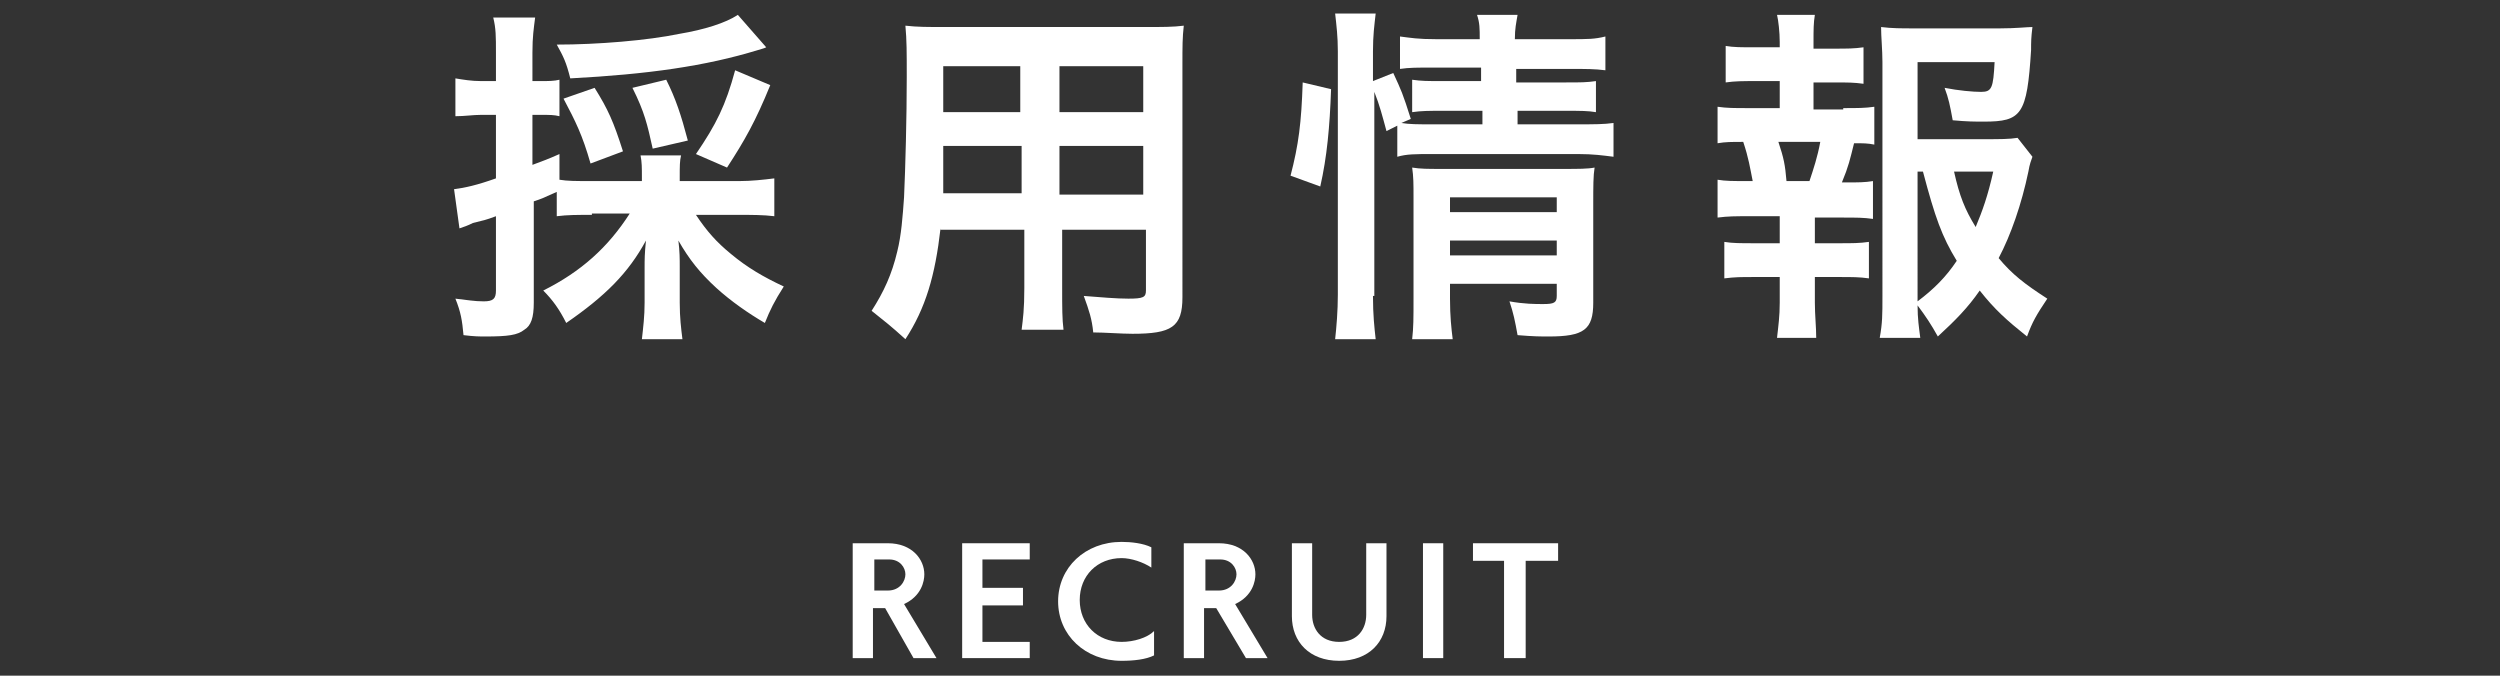 <?xml version="1.0" encoding="utf-8"?>
<!-- Generator: Adobe Illustrator 23.0.6, SVG Export Plug-In . SVG Version: 6.00 Build 0)  -->
<svg version="1.1" xmlns="http://www.w3.org/2000/svg" xmlns:xlink="http://www.w3.org/1999/xlink" x="0px" y="0px" width="185px"
	 height="50px" viewBox="0 0 185 50" style="enable-background:new 0 0 185 50;" xml:space="preserve">
<rect x="0" y="0" width="185" height="50" fill="#333333" stroke="none"/>
<style type="text/css">
	.st0{fill:#FFFFFF;}
</style>
<g id="レイヤー_1">
</g>
<g id="レイヤー_2">
</g>
<g id="レイヤー_3">
</g>
<g id="レイヤー_4">
	<g>
		<g>
			<path class="st0" d="M43.8,15.9c-1.1,0-1.8,0-2.6,0.1v-1.8c-1.1,0.5-1.1,0.5-1.7,0.7v7.5c0,1.1-0.2,1.7-0.7,2
				c-0.5,0.4-1.2,0.5-2.9,0.5c-0.4,0-0.8,0-1.6-0.1c-0.1-1.1-0.2-1.7-0.6-2.7c0.9,0.1,1.4,0.2,2.1,0.2c0.7,0,0.9-0.2,0.9-0.8V16
				c-0.8,0.3-0.9,0.3-1.7,0.5c-0.4,0.2-0.7,0.3-1,0.4L33.6,14c0.8-0.1,1.7-0.3,3.1-0.8V8.5h-1.1c-0.6,0-1.2,0.1-1.9,0.1V5.8
				C34.3,5.9,34.9,6,35.6,6h1.1V3.9c0-1.2,0-1.8-0.2-2.6h3.1c-0.1,0.8-0.2,1.4-0.2,2.6V6H40c0.6,0,1,0,1.4-0.1v2.7
				C41,8.5,40.7,8.5,40,8.5h-0.6v3.7c0.8-0.3,1.1-0.4,2-0.8v1.9c0.6,0.1,1.2,0.1,2.4,0.1h3.7v-0.3c0-0.7,0-1.1-0.1-1.6h3
				c-0.1,0.4-0.1,0.8-0.1,1.6v0.3h4.4c0.9,0,1.8-0.1,2.6-0.2V16c-0.8-0.1-1.7-0.1-2.6-0.1h-3.2c0.8,1.2,1.5,2,2.6,2.9
				c1.2,1,2.4,1.7,3.9,2.4c-0.7,1.1-1,1.7-1.4,2.7c-1.2-0.7-2.5-1.6-3.6-2.6c-1.2-1.1-2-2.1-2.8-3.5c0.1,0.8,0.1,1.4,0.1,1.9v2.7
				c0,1.1,0.1,1.9,0.2,2.7h-3c0.1-0.9,0.2-1.7,0.2-2.7v-2.6c0-0.6,0-1,0.1-2c-1.3,2.4-3,4.1-5.9,6.1c-0.5-1-1-1.7-1.7-2.4
				c2.8-1.4,4.8-3.2,6.4-5.7H43.8z M56.7,3.5c-0.2,0.1-0.3,0.1-0.6,0.2c-3.9,1.2-8.2,1.8-13.9,2.1c-0.3-1.2-0.5-1.6-1-2.5
				c3,0,6.7-0.3,9.1-0.8c1.8-0.3,3.4-0.8,4.3-1.4L56.7,3.5z M43.7,12.1c-0.6-2.1-1.1-3.1-2-4.8L44,6.5c1,1.6,1.4,2.5,2.1,4.7
				L43.7,12.1z M48.3,11c-0.4-1.8-0.6-2.7-1.5-4.5l2.5-0.6c0.7,1.4,1.1,2.6,1.6,4.5L48.3,11z M51.5,11.4c1.5-2.2,2.2-3.6,2.9-6.2
				L57,6.3c-1.1,2.7-1.9,4.1-3.2,6.1L51.5,11.4z"/>
			<path class="st0" d="M69.6,16.9c-0.4,3.5-1.1,5.9-2.6,8.2c-1.1-1-1.5-1.3-2.5-2.1c0.9-1.4,1.5-2.7,1.9-4.4c0.3-1.2,0.4-2.6,0.5-4
				c0.1-2.2,0.2-5.9,0.2-8.9c0-1.9,0-2.7-0.1-3.8c0.9,0.1,1.6,0.1,3,0.1h14.6c1.5,0,2.2,0,3-0.1c-0.1,0.9-0.1,1.5-0.1,2.9V22
				c0,2.2-0.8,2.7-3.7,2.7c-0.8,0-2.1-0.1-2.9-0.1c-0.1-1-0.3-1.6-0.7-2.7c1.3,0.1,2.4,0.2,3.3,0.2c1.1,0,1.3-0.1,1.3-0.6v-4.5h-6.2
				v4.3c0,1.5,0,2.3,0.1,3.1h-3.1c0.1-0.8,0.2-1.5,0.2-3.1v-4.3H69.6z M75.5,10.8h-5.7c0,0.8,0,1.3,0,1.6c0,1.2,0,1.4,0,1.9h5.8
				V10.8z M75.5,4.9h-5.7v2.7l0,0.7h5.7V4.9z M84.6,8.3V4.9h-6.2v3.4H84.6z M84.6,14.4v-3.6h-6.2v3.6H84.6z"/>
			<path class="st0" d="M95.5,13c0.6-2.3,0.8-3.9,0.9-6.9l2.1,0.5c-0.1,2.8-0.3,5-0.8,7.2L95.5,13z M101.6,21.9
				c0,1.4,0.1,2.3,0.2,3.2h-3c0.1-0.9,0.2-2.1,0.2-3.3v-18c0-1.1-0.1-1.9-0.2-2.8h3c-0.1,0.9-0.2,1.6-0.2,2.8V6l1.5-0.6
				c0.6,1.3,0.7,1.5,1.3,3.4l-0.7,0.3c0.6,0.1,1.2,0.1,2.2,0.1h3.8v-1h-3c-1,0-1.5,0-2.2,0.1V5.9c0.7,0.1,1.1,0.1,2.2,0.1h2.9v-1
				h-3.4c-1.4,0-1.9,0-2.6,0.1V2.7c0.8,0.1,1.3,0.2,2.7,0.2h3.2c0-0.8,0-1.2-0.2-1.8h3c-0.1,0.6-0.2,1-0.2,1.8h4
				c1.4,0,1.9,0,2.7-0.2v2.5c-0.8-0.1-1.4-0.1-2.6-0.1h-4v1h3.7c1.1,0,1.5,0,2.2-0.1v2.3c-0.6-0.1-1.1-0.1-2.2-0.1h-3.6v1h4.5
				c1.2,0,1.9,0,2.6-0.1v2.5c-0.8-0.1-1.5-0.2-2.6-0.2H106c-1.3,0-1.9,0-2.6,0.2V9.3l-0.8,0.4c-0.3-1.1-0.5-1.9-0.9-2.9V21.9z
				 M107.3,22.1c0,1.3,0.1,2.2,0.2,3h-3c0.1-0.9,0.1-1.5,0.1-3v-7.5c0-1,0-1.5-0.1-2.2c0.6,0.1,1.2,0.1,2.1,0.1h9.1
				c1.1,0,1.8,0,2.3-0.1c-0.1,0.6-0.1,1.4-0.1,2.7v7.3c0,2-0.7,2.5-3.3,2.5c-0.6,0-1.1,0-2.3-0.1c-0.2-1.1-0.3-1.6-0.6-2.5
				c1.1,0.2,1.9,0.2,2.5,0.2c0.8,0,1-0.1,1-0.6V21h-7.9V22.1z M115.2,15.7v-1.1h-7.9v1.1H115.2z M115.2,18.9v-1.1h-7.9v1.1H115.2z"
				/>
			<path class="st0" d="M136.4,8c1.1,0,1.6,0,2.3-0.1v2.8c-0.5-0.1-0.8-0.1-1.5-0.1c-0.3,1.2-0.4,1.7-0.9,2.9h0.3c0.9,0,1.4,0,2-0.1
				v2.8c-0.7-0.1-1.2-0.1-2.3-0.1h-2V18h1.8c1,0,1.5,0,2.2-0.1v2.7c-0.7-0.1-1.2-0.1-2.2-0.1h-1.8v1.9c0,0.9,0.1,1.8,0.1,2.6h-2.9
				c0.1-0.9,0.2-1.6,0.2-2.6v-1.9h-1.9c-1,0-1.4,0-2.2,0.1v-2.7c0.6,0.1,1.2,0.1,2.2,0.1h1.9V16h-2.3c-1,0-1.5,0-2.3,0.1v-2.8
				c0.6,0.1,1.1,0.1,2.3,0.1h0.3c-0.2-1-0.3-1.7-0.7-2.9c-0.9,0-1.3,0-1.9,0.1V7.9c0.7,0.1,1.2,0.1,2.3,0.1h2.3V6h-1.8
				c-0.9,0-1.5,0-2.2,0.1V3.4c0.6,0.1,1.1,0.1,2.2,0.1h1.8V3.1c0-0.7-0.1-1.6-0.2-2h2.8c-0.1,0.6-0.1,1.1-0.1,2v0.5h1.5
				c1,0,1.5,0,2.2-0.1v2.7c-0.7-0.1-1.2-0.1-2.2-0.1h-1.5v2H136.4z M133.9,13.4c0.3-0.9,0.6-1.8,0.8-2.9h-3.1
				c0.4,1.2,0.5,1.7,0.6,2.9H133.9z M150.4,11.6c-0.1,0.3-0.2,0.5-0.3,1.1c-0.5,2.4-1.3,4.7-2.2,6.4c1,1.2,1.9,1.9,3.6,3
				c-0.8,1.2-1.1,1.7-1.5,2.8c-1.5-1.2-2.4-2-3.5-3.4c-0.9,1.3-1.8,2.2-3.1,3.4c-0.5-0.9-0.9-1.5-1.5-2.3c0,1,0.1,1.6,0.2,2.4h-3
				c0.2-1.1,0.2-1.7,0.2-3.1V4.6c0-0.9-0.1-1.9-0.1-2.6c0.8,0.1,1.5,0.1,2.4,0.1h6.4c1.2,0,2-0.1,2.4-0.1c-0.1,0.8-0.1,1.1-0.1,1.7
				c-0.3,4.8-0.7,5.3-3.5,5.3c-0.7,0-1.2,0-2.3-0.1c-0.2-1.1-0.3-1.6-0.6-2.4c1,0.2,2.1,0.3,2.7,0.3c0.8,0,0.9-0.3,1-2.2h-5.7v5.7
				h4.9c1.2,0,1.9,0,2.5-0.1L150.4,11.6z M141.9,22.3c1.2-0.9,2.1-1.8,2.9-3c-1.1-1.8-1.6-3.2-2.5-6.6h-0.4V22.3z M144.6,12.7
				c0.4,1.8,0.8,2.8,1.6,4.1c0.5-1.2,0.9-2.3,1.3-4.1H144.6z"/>
		</g>
	</g>
	<g>
		<g>
			<path class="st0" d="M67.6,48.7L65.5,45h-0.9v3.7h-1.5v-8.5h2.6c1.8,0,2.7,1.2,2.7,2.3c0,0.5-0.2,1.6-1.5,2.2l2.4,4H67.6z
				 M65.7,43.7c0.9,0,1.3-0.7,1.3-1.2c0-0.5-0.4-1.1-1.2-1.1h-1.1v2.3H65.7z"/>
			<path class="st0" d="M71.2,48.7v-8.5h5v1.2h-3.5v2.1h3v1.3h-3v2.7h3.5v1.2H71.2z"/>
			<path class="st0" d="M85.4,48.5c-0.6,0.3-1.5,0.4-2.4,0.4c-2.7,0-4.7-1.9-4.7-4.4s2-4.4,4.7-4.4c0.7,0,1.6,0.1,2.2,0.4V42
				c-0.6-0.4-1.5-0.7-2.2-0.7c-1.8,0-3.1,1.3-3.1,3.1c0,1.8,1.3,3.1,3.1,3.1c0.9,0,1.9-0.3,2.4-0.8V48.5z"/>
			<path class="st0" d="M92.2,48.7L90,45h-0.9v3.7h-1.5v-8.5h2.6c1.8,0,2.7,1.2,2.7,2.3c0,0.5-0.2,1.6-1.5,2.2l2.4,4H92.2z
				 M90.2,43.7c0.9,0,1.3-0.7,1.3-1.2c0-0.5-0.4-1.1-1.2-1.1h-1.1v2.3H90.2z"/>
			<path class="st0" d="M101.1,40.2h1.5v5.4c0,1.9-1.3,3.3-3.5,3.3c-2.2,0-3.5-1.4-3.5-3.3v-5.4h1.5v5.3c0,1,0.6,2,2,2
				c1.4,0,2-1,2-2V40.2z"/>
			<path class="st0" d="M105.3,48.7v-8.5h1.5v8.5H105.3z"/>
			<path class="st0" d="M111.3,48.7v-7.2H109v-1.3h6.3v1.3h-2.4v7.2H111.3z"/>
		</g>
	</g>
</g>
<g id="レイヤー_5">
</g>
</svg>
